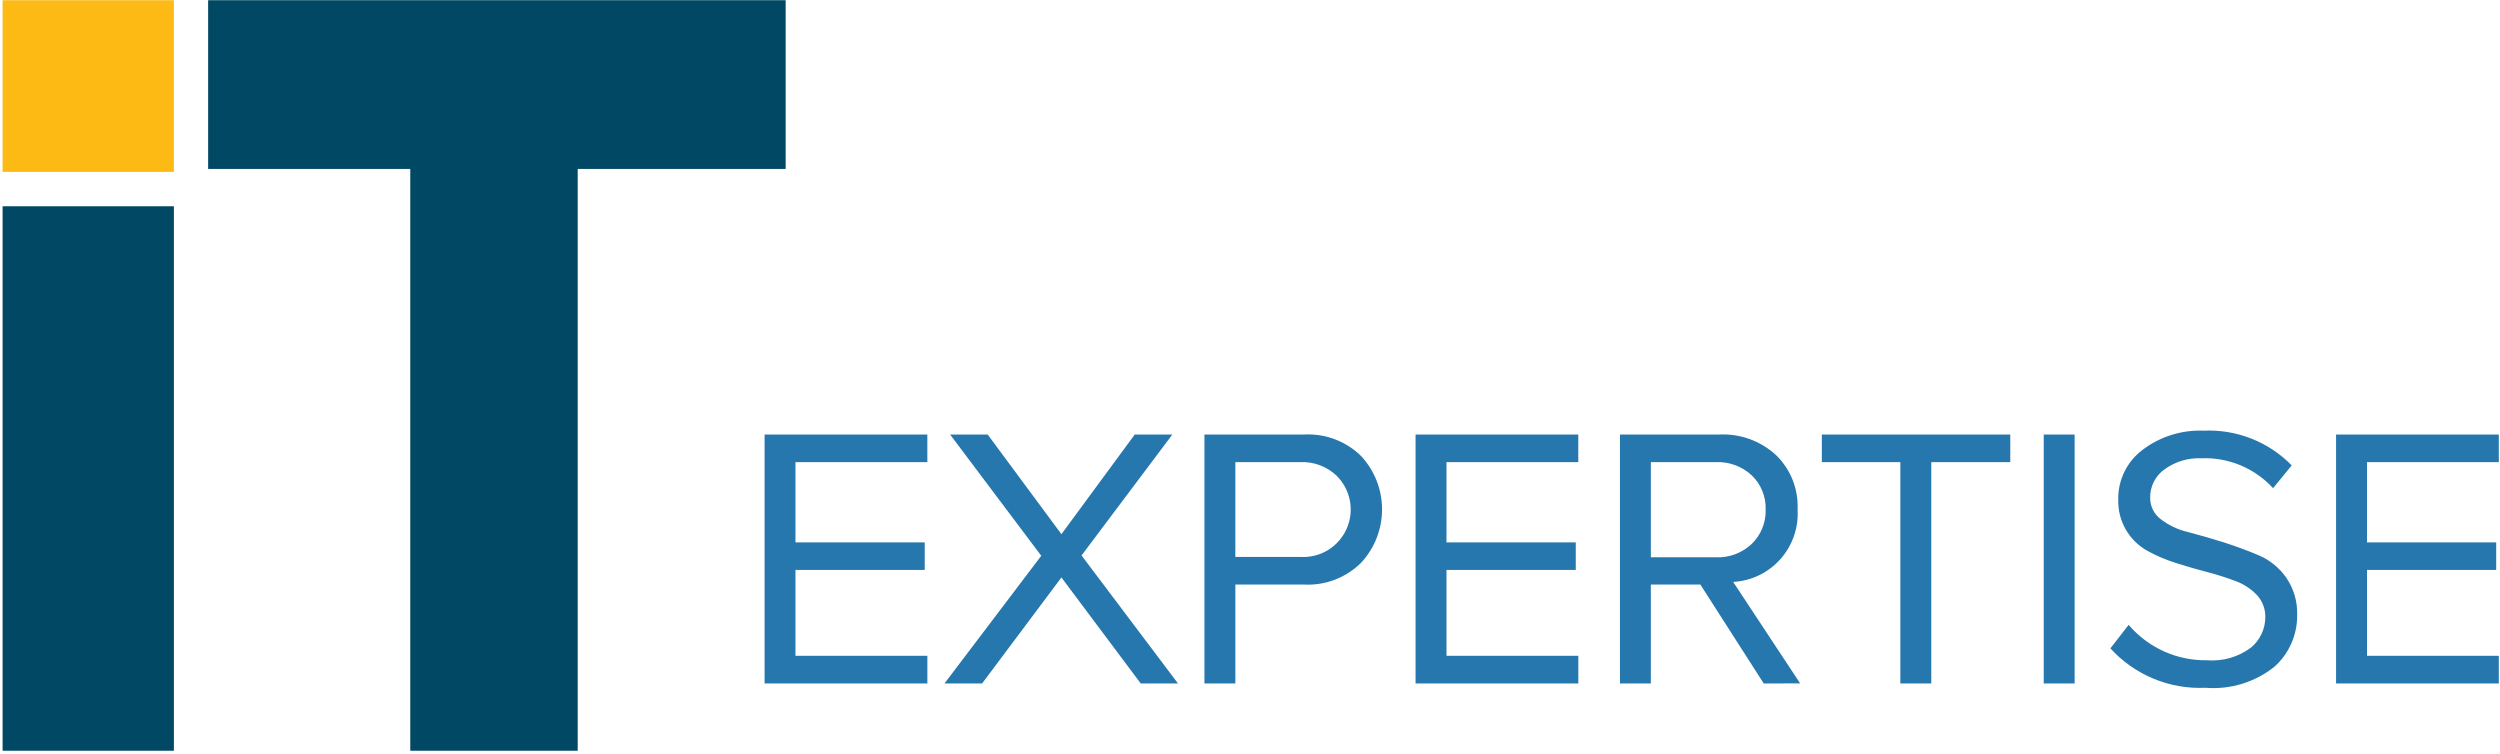 <svg width="746" height="225" viewBox="0 0 746 225" fill="none" xmlns="http://www.w3.org/2000/svg">
<path d="M51.887 0.068H0.775V51.295H51.887V0.068Z" fill="#FDBA14"/>
<path d="M122.425 224.016V50.416H62.108V0.068H234.44V50.416H172.388V224.018L122.425 224.016ZM0.775 224.016V61.545H51.889V224.012L0.775 224.016Z" fill="#004863"/>
<path d="M629.742 193.474L635.185 186.457C638.062 189.83 641.646 192.525 645.681 194.351C649.717 196.177 654.104 197.088 658.531 197.02C663.258 197.416 667.965 196.053 671.755 193.192C673.062 192.092 674.116 190.721 674.845 189.174C675.573 187.627 675.958 185.94 675.973 184.229C676.037 181.799 675.163 179.438 673.533 177.638C671.792 175.782 669.65 174.351 667.27 173.456C664.466 172.388 661.605 171.475 658.7 170.722C655.558 169.901 652.424 168.994 649.296 168C646.358 167.078 643.518 165.867 640.818 164.385C638.106 162.888 635.856 160.672 634.316 157.979C632.776 155.286 632.005 152.221 632.087 149.118C632.025 146.246 632.646 143.4 633.901 140.816C635.155 138.233 637.007 135.986 639.301 134.264C644.534 130.284 650.984 128.25 657.547 128.509C662.412 128.283 667.269 129.089 671.801 130.874C676.333 132.659 680.438 135.383 683.847 138.868L678.287 145.671C675.574 142.71 672.249 140.377 668.544 138.837C664.838 137.296 660.842 136.584 656.834 136.751C652.922 136.587 649.069 137.748 645.897 140.047C644.546 141.006 643.449 142.282 642.702 143.763C641.955 145.244 641.581 146.885 641.612 148.544C641.601 149.805 641.892 151.05 642.46 152.175C643.029 153.3 643.858 154.272 644.879 155.008C647.29 156.831 650.058 158.122 653.003 158.795C656.22 159.622 659.739 160.636 663.561 161.837C667.365 163.058 670.882 164.372 674.113 165.751C677.372 167.161 680.175 169.452 682.206 172.37C684.438 175.605 685.583 179.47 685.474 183.402C685.521 186.313 684.948 189.202 683.791 191.873C682.634 194.545 680.921 196.937 678.765 198.891C672.952 203.565 665.575 205.834 658.146 205.233C652.84 205.485 647.544 204.562 642.635 202.53C637.725 200.498 633.323 197.406 629.742 193.474ZM697.082 203.938V129.657H745.645V137.901H706.313V161.852H744.864V170.076H706.315V195.694H745.648V203.938H697.082ZM609.852 203.938V129.657H619.068V203.938H609.852ZM567.061 203.938V137.901H543.634V129.657H599.866V137.901H576.297V203.938H567.061ZM526.293 203.938L507.393 174.433H492.608V203.941H483.39V129.657H513.171C516.233 129.524 519.292 129.996 522.172 131.048C525.052 132.099 527.697 133.709 529.956 135.786C532.118 137.884 533.811 140.418 534.922 143.221C536.033 146.023 536.537 149.031 536.402 152.043C536.561 154.721 536.193 157.403 535.317 159.938C534.442 162.473 533.077 164.809 531.3 166.815C529.524 168.821 527.37 170.456 524.963 171.627C522.555 172.799 519.941 173.483 517.269 173.641H517.173L537.17 203.935L526.293 203.938ZM492.612 166.294H512.077C514.029 166.374 515.977 166.061 517.807 165.375C519.636 164.689 521.31 163.643 522.73 162.298C524.095 160.972 525.168 159.375 525.881 157.609C526.594 155.842 526.93 153.946 526.869 152.042C526.934 150.148 526.599 148.261 525.886 146.505C525.173 144.75 524.097 143.165 522.73 141.856C521.304 140.522 519.629 139.486 517.8 138.807C515.971 138.128 514.026 137.82 512.077 137.901H492.612V166.294ZM422.405 203.938V129.657H470.963V137.901H431.631V161.852H470.207V170.076H431.635V195.694H470.976V203.938H422.405ZM359.404 203.938V129.657H389.187C392.312 129.494 395.435 129.984 398.361 131.094C401.287 132.204 403.95 133.911 406.184 136.107C410.194 140.44 412.417 146.136 412.405 152.047C412.393 157.958 410.146 163.644 406.118 167.961C403.895 170.157 401.242 171.866 398.326 172.981C395.411 174.095 392.296 174.591 389.179 174.435H368.63V203.944L359.404 203.938ZM368.625 166.186H388.066C390.95 166.36 393.818 165.645 396.284 164.136C398.75 162.627 400.695 160.397 401.858 157.746C403.021 155.095 403.346 152.151 402.788 149.31C402.231 146.468 400.818 143.866 398.741 141.854C397.311 140.519 395.632 139.482 393.799 138.803C391.967 138.124 390.018 137.817 388.066 137.899H368.63L368.625 166.186ZM340.388 203.938L316.728 172.316L293.067 203.938H281.841L310.71 165.846L283.512 129.657H294.722L316.727 159.402L338.611 129.657H349.836L322.733 165.746L351.506 203.938H340.388ZM228.156 203.938V129.657H276.719V137.901H237.369V161.852H275.941V170.076H237.369V195.694H276.724V203.938H228.156Z" fill="#2677AD"/>
</svg>
